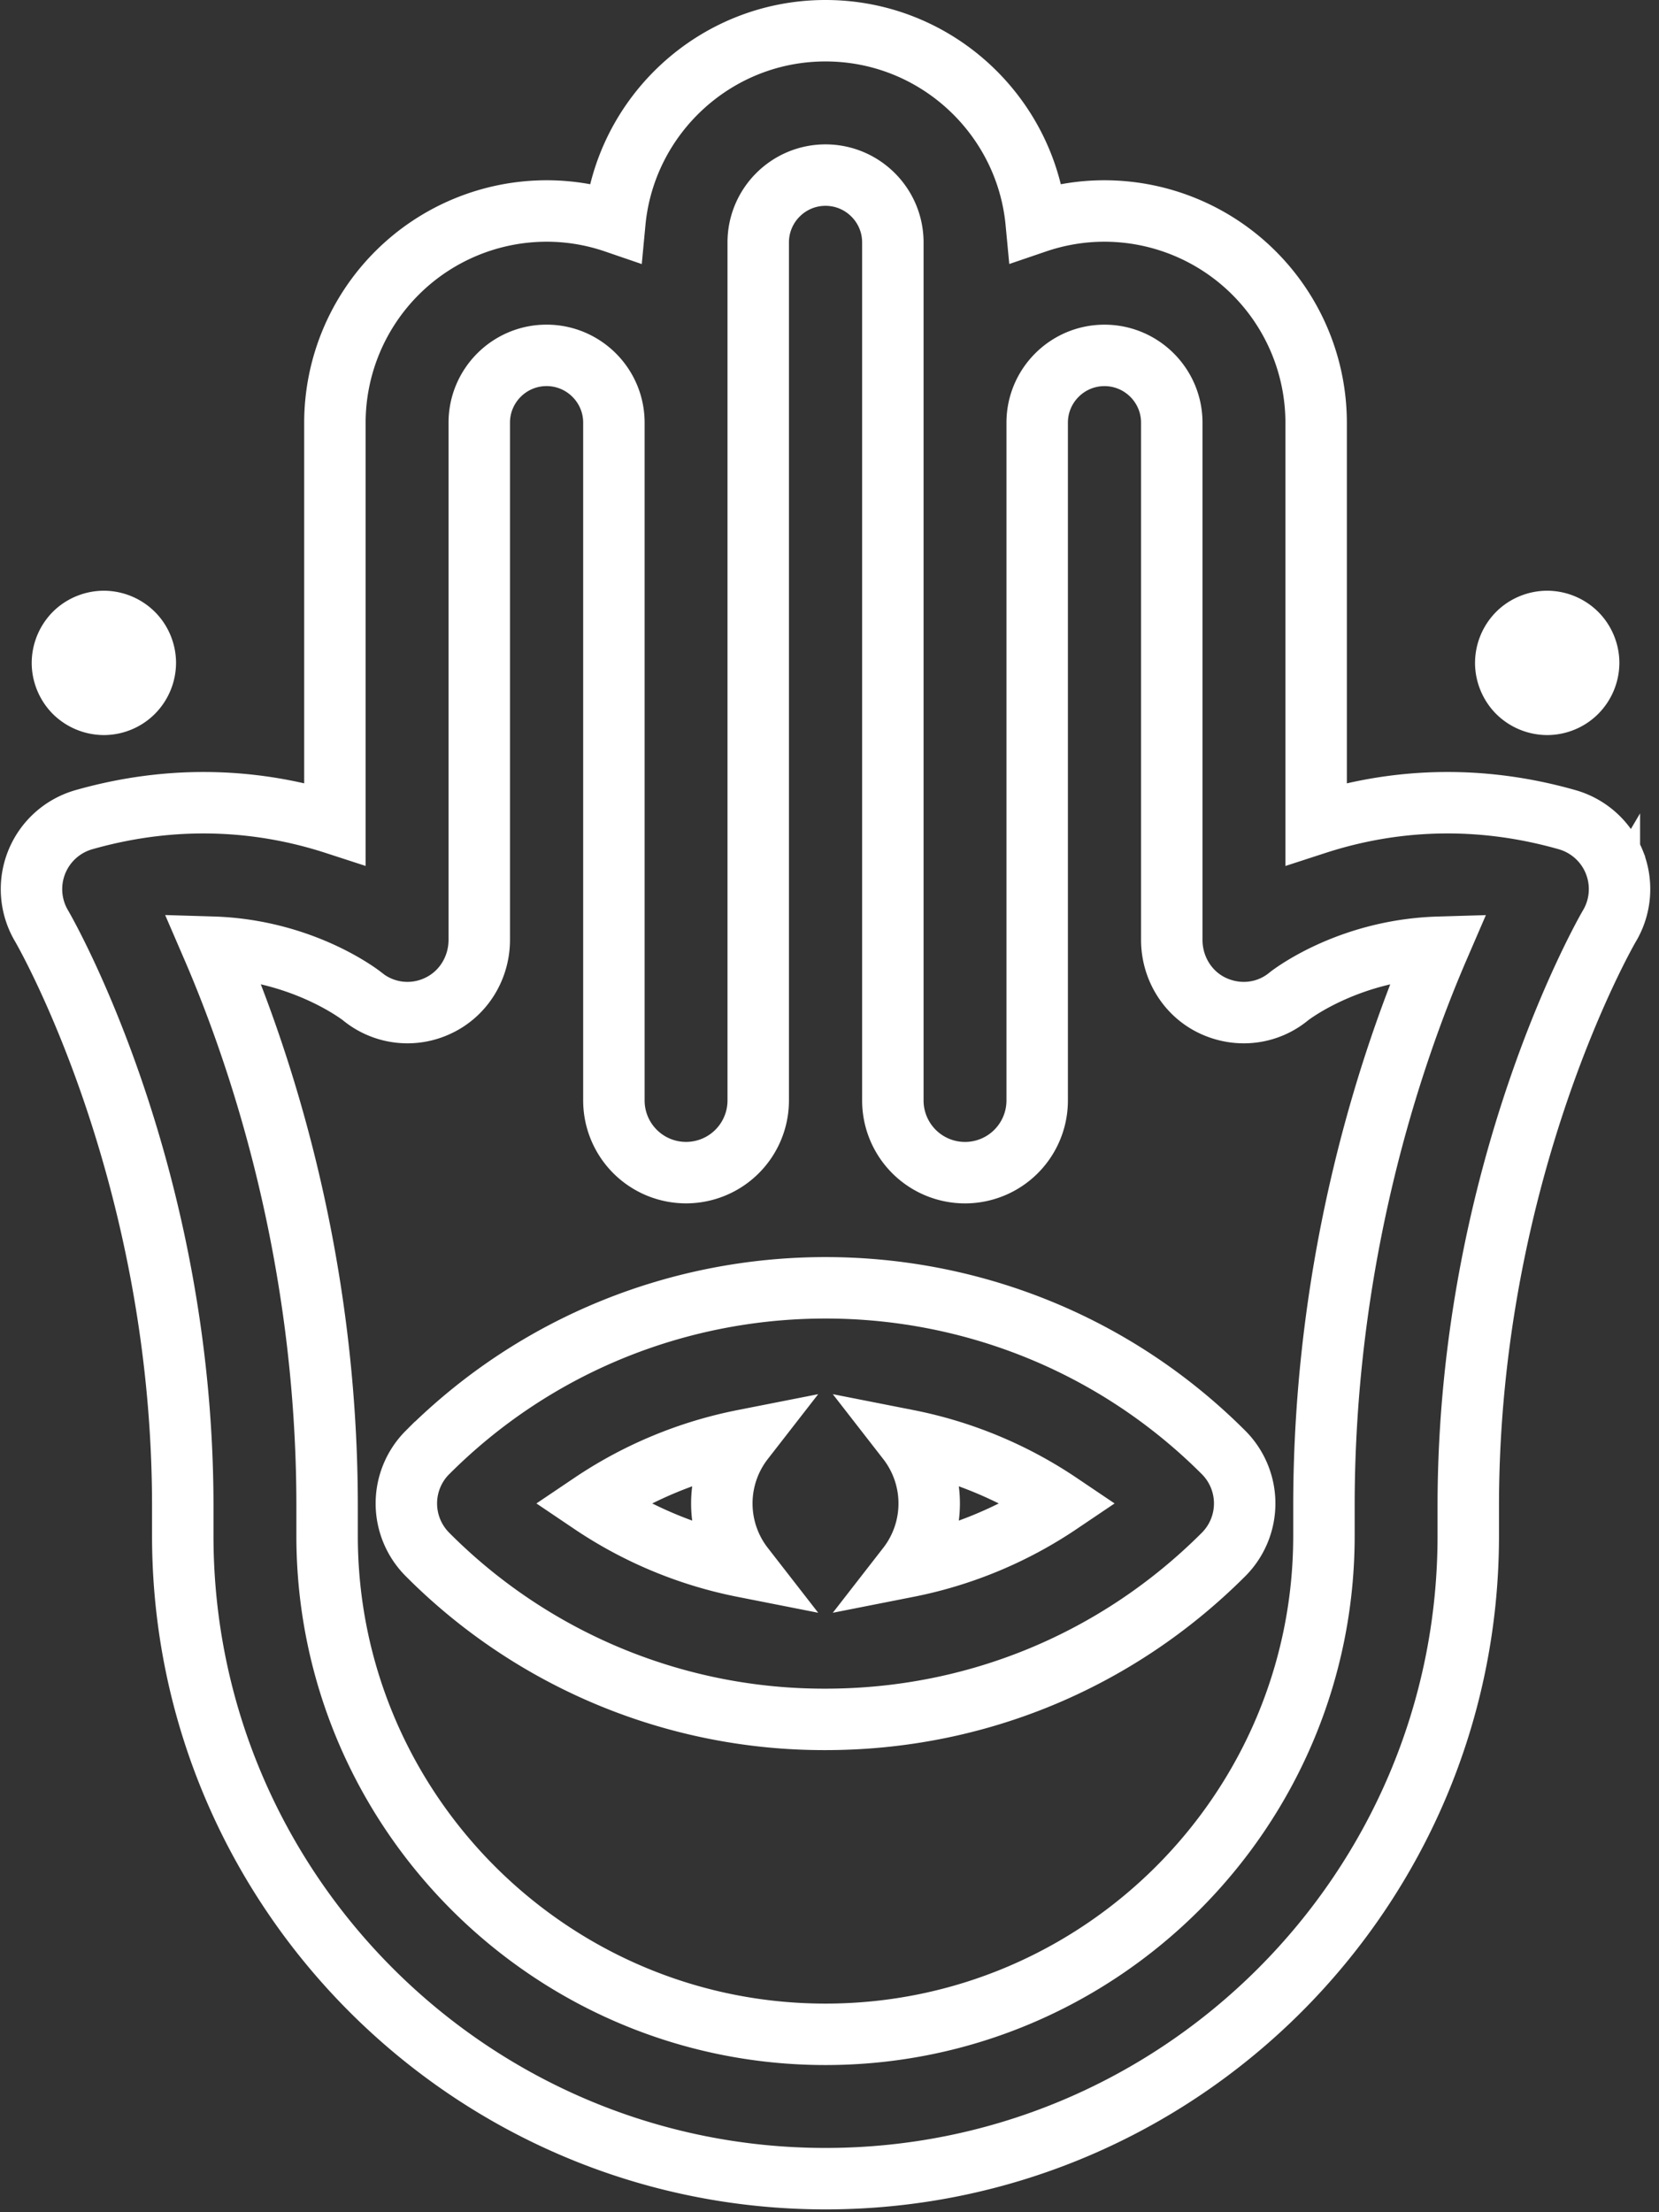 <svg viewBox="0 0 54 72" xmlns="http://www.w3.org/2000/svg">
  <rect x="0" y="0" width="54" height="72" fill="#333333" stroke="none"/>
  <g fill-rule="nonzero" fill="none">
    <path d="M52.55 28.07a2.35 2.35 0 0 0-1.54-1.392c-3.27-.93-6.088-.547-8.17.13V13.756a6.897 6.897 0 0 0-6.89-6.889c-.777 0-1.524.132-2.222.37C33.398 3.743 30.449 1 26.87 1c-3.578 0-6.527 2.743-6.857 6.237a6.855 6.855 0 0 0-2.222-.37 6.897 6.897 0 0 0-6.89 6.89v13.05c-2.082-.676-4.9-1.058-8.17-.129a2.35 2.35 0 0 0-1.377 3.459c.046.078 4.595 7.903 4.595 18.886v.963c0 11.536 9.385 20.922 20.922 20.922 11.536 0 20.921-9.386 20.921-20.922v-.963c0-10.983 4.549-18.809 4.592-18.882a2.349 2.349 0 0 0 .166-2.07zm-9.456 20.954v.963c0 8.945-7.278 16.223-16.224 16.223-8.945 0-16.223-7.278-16.223-16.223v-.963c0-8.106-2.176-14.596-3.73-18.196 2.83.085 4.685 1.456 4.86 1.59a2.318 2.318 0 0 0 2.481.314c.828-.386 1.342-1.23 1.342-2.143V13.756c0-1.208.982-2.19 2.19-2.19 1.209 0 2.192.982 2.192 2.19v22.06a2.349 2.349 0 0 0 4.698 0V7.89c0-1.208.982-2.191 2.19-2.191 1.209 0 2.192.983 2.192 2.191v27.927a2.349 2.349 0 0 0 4.698 0v-22.06c0-1.208.982-2.19 2.19-2.19 1.209 0 2.191.982 2.191 2.19V30.59c0 .913.514 1.758 1.342 2.143.826.384 1.782.27 2.48-.313.176-.135 2.03-1.506 4.861-1.59-1.554 3.6-3.73 10.089-3.73 18.195z" stroke="#FFF" stroke-width="2"/>
    <path d="M13.915 47.271a2.349 2.349 0 0 0 0 3.322A18.201 18.201 0 0 0 26.87 55.96c4.894 0 9.495-1.906 12.956-5.367a2.349 2.349 0 0 0 0-3.322c-7.144-7.143-18.767-7.143-25.91 0zm10.286-.397a3.355 3.355 0 0 0 0 4.117 13.548 13.548 0 0 1-4.952-2.059 13.547 13.547 0 0 1 4.952-2.058zm5.338 4.117a3.354 3.354 0 0 0 0-4.117 13.543 13.543 0 0 1 4.952 2.058 13.544 13.544 0 0 1-4.952 2.059z" stroke="#FFF" stroke-width="2"/>
    <path d="M3.38 23.924c.62 0 1.224-.25 1.66-.688a2.364 2.364 0 0 0 .69-1.661c0-.619-.25-1.225-.69-1.662a2.363 2.363 0 0 0-1.66-.687c-.618 0-1.224.25-1.66.687a2.37 2.37 0 0 0-.688 1.662c0 .618.25 1.223.687 1.661a2.366 2.366 0 0 0 1.662.688zM50.36 23.924c.62 0 1.224-.25 1.66-.688a2.364 2.364 0 0 0 .69-1.661c0-.619-.25-1.223-.69-1.662a2.363 2.363 0 0 0-1.66-.687c-.618 0-1.224.25-1.66.687a2.366 2.366 0 0 0-.688 1.662c0 .618.25 1.223.687 1.661a2.366 2.366 0 0 0 1.662.688z" fill="#FFF"/>
  </g>
</svg>

